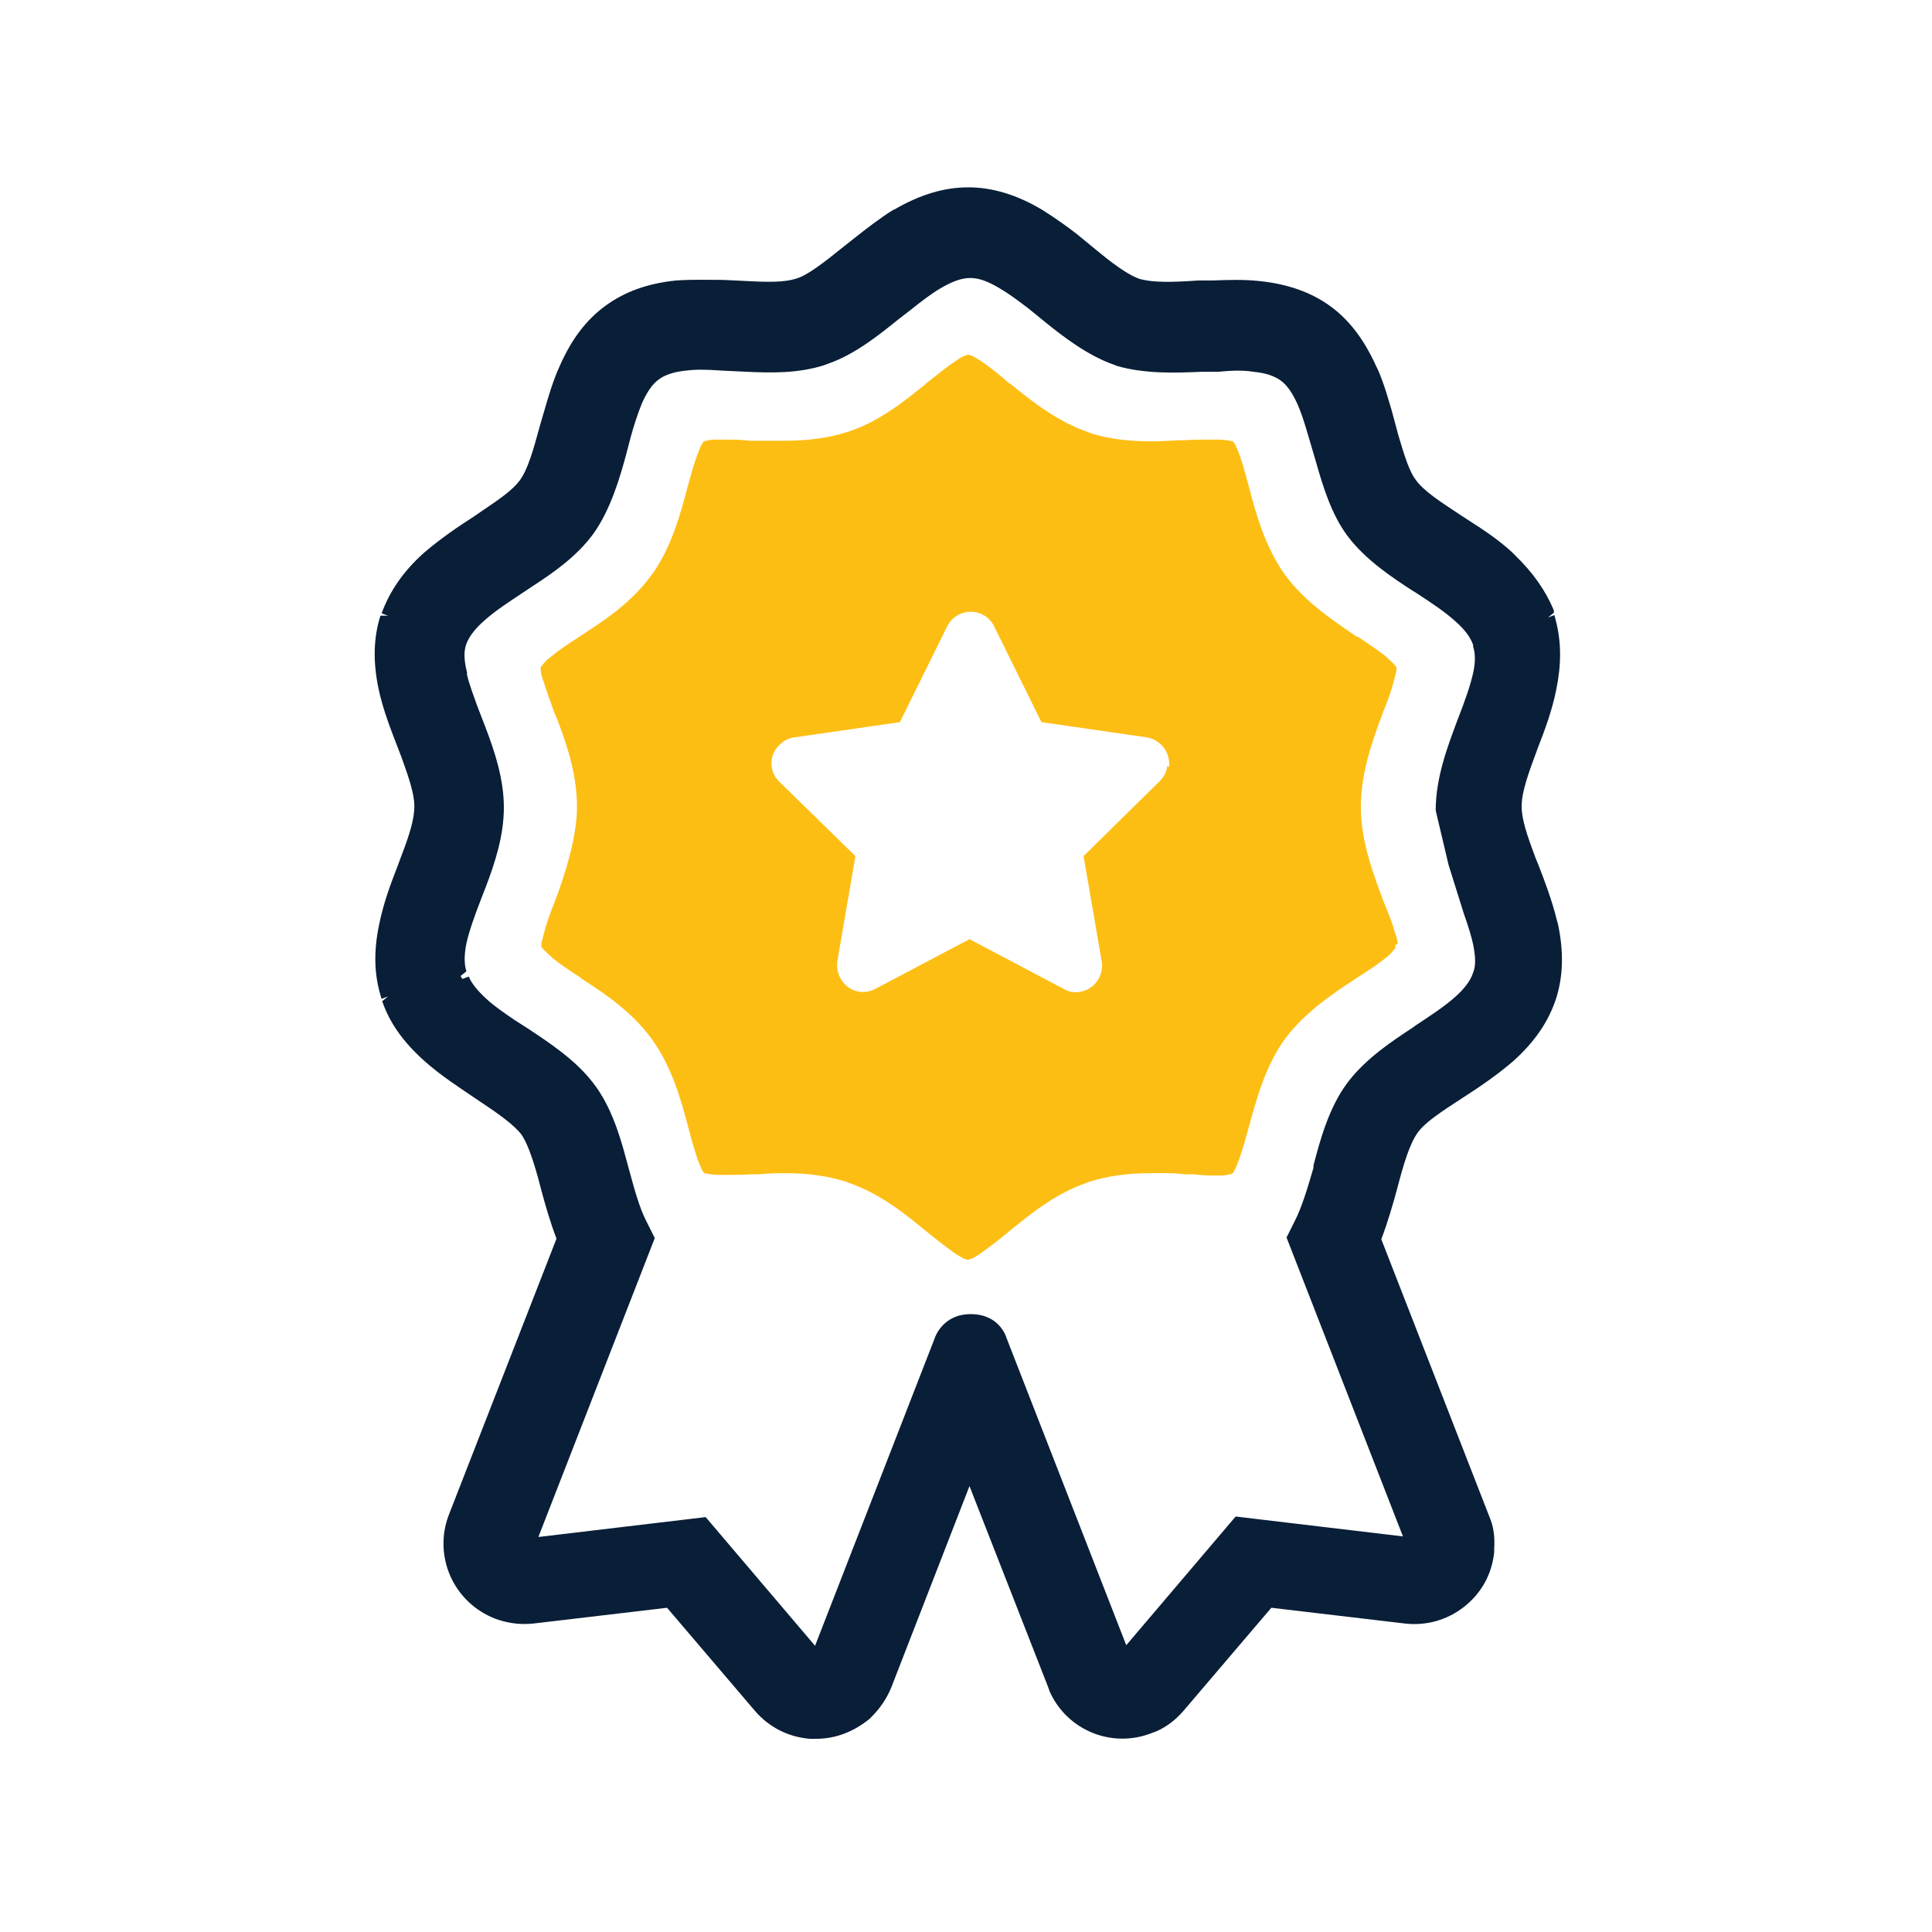 <svg width="330" height="330" viewBox="0 0 330 330" fill="none" xmlns="http://www.w3.org/2000/svg">
<path d="M266.11 157.818L265.91 157.119C265.111 153.822 263.812 150.424 262.813 147.827L262.313 146.628C260.815 142.631 259.915 139.933 259.915 137.835V137.336C260.015 135.137 260.915 132.44 262.713 127.644C263.812 124.846 265.111 121.349 265.81 117.852C266.71 113.456 266.71 109.659 265.711 105.862L265.511 105.063L264.412 105.463L265.411 104.663V104.264C264.012 100.867 261.814 97.769 258.716 94.772L258.217 94.272C256.019 92.274 253.521 90.575 251.623 89.376L249.624 88.077C245.827 85.579 243.23 83.881 241.831 81.983C240.832 80.684 240.032 78.386 238.833 74.289L237.734 70.193C237.135 68.194 236.435 65.597 235.336 63.099L235.037 62.499C233.038 58.103 230.54 54.706 227.243 52.308C223.946 49.91 219.949 48.511 215.153 48.011C212.456 47.712 209.658 47.812 207.06 47.911H204.662C200.266 48.211 196.969 48.311 194.571 47.612C193.172 47.112 191.174 45.913 187.877 43.215L183.98 40.018C182.581 38.919 180.383 37.321 177.985 35.822C169.392 30.726 161.399 30.726 152.706 35.822H152.607C150.209 37.321 147.911 39.119 146.012 40.618L144.114 42.116C140.417 45.114 138.219 46.712 136.52 47.412L135.921 47.612C134.022 48.211 131.325 48.211 127.728 48.011L123.531 47.812C121.133 47.812 118.336 47.712 115.438 47.911C110.642 48.411 106.746 49.81 103.448 52.208C100.151 54.606 97.653 57.903 95.655 62.399C94.456 64.997 93.657 67.795 92.957 70.193L92.258 72.591C91.059 76.987 90.16 80.184 88.761 82.082C87.662 83.581 85.464 85.18 82.466 87.178L80.868 88.277C78.37 89.876 75.272 91.974 72.475 94.372C68.878 97.569 66.58 100.966 65.181 104.763L66.28 105.163H64.981C63.782 108.96 63.682 113.056 64.681 117.752C65.281 120.55 66.28 123.347 67.079 125.446L68.578 129.342C69.877 132.939 70.776 135.637 70.776 137.735C70.776 139.833 69.977 142.531 68.578 146.128L67.879 148.026C66.779 150.824 65.481 154.321 64.781 157.818C63.782 162.514 63.882 166.611 65.181 170.607L66.28 170.208L65.281 171.007C66.58 174.804 68.978 178.101 72.575 181.298C75.272 183.696 78.37 185.694 80.868 187.393L81.167 187.593C85.064 190.191 87.662 191.989 89.061 193.788C89.96 195.087 90.859 197.385 91.958 201.381L92.458 203.28C93.157 205.877 93.956 208.675 95.055 211.573L76.671 258.732C73.973 265.727 77.371 273.72 84.664 276.517L85.264 276.717C87.162 277.317 89.061 277.517 91.059 277.317L113.939 274.619L128.927 292.204C131.325 295.002 134.622 296.7 138.319 297C138.718 297 139.018 297 139.418 297C142.715 297 145.812 295.801 148.51 293.603L148.91 293.203C150.309 291.804 151.408 290.206 152.207 288.307L165.596 253.837L179.084 288.307L179.284 288.907C182.281 295.601 189.975 298.699 196.769 296.001L197.568 295.701C199.367 294.902 200.866 293.703 202.165 292.204L217.152 274.619L240.032 277.317C243.629 277.716 247.226 276.717 250.124 274.419C253.021 272.121 254.82 268.924 255.219 265.127V264.528C255.319 262.929 255.219 261.23 254.62 259.632L235.936 211.672C237.035 208.775 237.934 205.678 238.634 203.08C239.733 198.883 240.732 195.486 242.131 193.488C243.429 191.689 246.027 189.991 250.024 187.393C252.522 185.794 255.619 183.696 258.417 181.298C262.114 178.001 264.512 174.504 265.81 170.507C267.009 166.711 267.109 162.514 266.11 157.818ZM78.669 166.711L79.668 165.911C79.269 164.712 79.269 163.114 79.668 161.115C80.168 158.917 81.067 156.419 82.266 153.322L82.966 151.524C84.564 147.327 86.063 142.731 86.063 137.935C86.063 133.139 84.564 128.543 82.966 124.347L81.467 120.45C80.868 118.751 80.168 116.953 79.768 115.254V114.855C79.269 112.856 79.169 111.258 79.668 109.959C80.168 108.66 81.167 107.361 82.766 105.962C84.664 104.264 87.162 102.665 89.56 101.066L91.059 100.067C94.756 97.669 98.552 94.972 101.35 91.175C104.348 86.978 105.946 81.383 107.045 77.287L107.745 74.589C108.244 72.79 108.944 70.592 109.643 68.894C110.542 66.895 111.442 65.597 112.541 64.797C113.64 63.998 115.138 63.498 117.237 63.298C118.735 63.099 120.534 63.099 123.232 63.298L127.428 63.498C131.724 63.698 136.22 63.798 140.717 62.399L141.516 62.099C146.112 60.501 150.408 57.004 153.506 54.506L155.704 52.807C157.203 51.608 159.001 50.209 160.7 49.21C164.696 46.912 166.795 46.912 170.691 49.21C172.09 50.01 173.589 51.109 175.687 52.707L178.884 55.305C181.382 57.303 185.678 60.701 190.275 62.299L190.774 62.499C195.57 63.898 200.966 63.698 205.362 63.498H208.159C210.158 63.298 212.256 63.199 214.054 63.498C216.153 63.698 217.651 64.198 218.75 64.997C219.849 65.796 220.749 67.095 221.648 69.094C222.647 71.392 223.347 74.089 224.246 77.087L224.745 78.785C225.944 82.982 227.343 87.678 230.041 91.375L230.341 91.774C233.338 95.671 237.834 98.668 241.231 100.867L241.731 101.166C244.329 102.865 246.627 104.364 248.525 106.062C250.124 107.461 251.123 108.76 251.623 110.159V110.458C252.022 111.657 252.022 113.156 251.623 114.955C251.123 117.153 250.324 119.451 248.925 123.048C247.326 127.344 245.228 132.739 245.228 138.435L247.426 147.727L250.024 156.02C250.823 158.318 251.323 159.916 251.623 161.315C252.022 163.313 252.122 164.912 251.623 166.111C251.223 167.41 250.224 168.809 248.525 170.308C246.627 172.006 244.129 173.605 241.731 175.203L241.331 175.503C237.834 177.801 233.438 180.699 230.341 184.695L230.041 185.095C226.943 189.291 225.445 194.887 224.346 199.083V199.483C223.247 203.28 222.347 206.177 221.248 208.375L219.75 211.373L239.633 262.429L211.057 259.032L192.373 281.014L171.89 228.458C171.89 228.458 170.791 224.462 165.795 224.462C160.999 224.462 159.701 228.458 159.701 228.458L139.218 281.113L120.534 259.132L91.958 262.529L111.841 211.473L110.342 208.475C109.243 206.277 108.444 203.479 107.445 199.783L106.546 196.485C105.547 192.988 104.248 189.092 101.85 185.695L101.25 184.895C98.253 180.998 93.657 178.001 90.359 175.803L87.862 174.204C86.263 173.105 84.464 171.906 83.066 170.607C81.567 169.208 80.568 168.01 80.068 166.811L78.969 167.21L78.669 166.711Z" fill="#091E37"/>
<path d="M238.735 161.215C238.735 160.716 238.535 160.016 238.236 159.217C237.936 158.018 237.436 156.719 236.937 155.52L236.337 154.021C234.639 149.425 232.44 143.83 232.44 137.835C232.44 131.84 234.539 126.245 236.237 121.649C236.937 119.95 237.636 118.052 238.036 116.453C238.236 115.654 238.435 114.954 238.535 114.455C238.535 114.155 238.535 113.955 238.535 113.955C238.535 113.955 238.335 113.755 238.136 113.456C237.736 113.056 237.236 112.656 236.637 112.057C235.238 110.958 233.54 109.859 231.941 108.76H231.741C227.844 106.062 223.048 102.965 219.551 98.269C216.154 93.573 214.556 87.877 213.357 83.281C212.857 81.483 212.357 79.485 211.758 77.786C211.458 76.987 211.159 76.287 210.959 75.888C210.759 75.588 210.659 75.488 210.659 75.388C210.659 75.388 210.459 75.388 210.059 75.288C209.56 75.188 208.86 75.088 207.961 75.088C207.562 75.088 207.162 75.088 206.762 75.088C205.363 75.088 203.865 75.088 202.366 75.188H202.266C200.567 75.188 198.769 75.388 196.971 75.388C192.874 75.388 189.577 74.988 186.579 74.089L186.08 73.889C180.684 72.091 176.188 68.494 172.491 65.496H172.391C170.993 64.198 169.294 62.899 167.895 61.9C167.196 61.4 166.596 61.1 166.097 60.8C165.597 60.601 165.397 60.601 165.397 60.601C165.397 60.601 165.198 60.601 164.698 60.8C164.198 61 163.599 61.4 162.899 61.9C161.501 62.799 160.002 64.098 158.303 65.397L158.104 65.596C154.507 68.494 150.11 72.091 144.715 73.789C141.618 74.788 138.121 75.288 133.824 75.288C129.528 75.288 131.626 75.288 130.127 75.288H128.029C126.63 75.088 125.132 75.088 123.733 75.088C122.334 75.088 123.033 75.088 122.734 75.088C121.934 75.088 121.235 75.088 120.735 75.288C120.436 75.288 120.236 75.388 120.136 75.488C120.136 75.488 119.936 75.688 119.836 75.987C119.536 76.487 119.336 77.087 119.037 77.886C118.437 79.485 117.938 81.383 117.438 83.181C116.239 87.778 114.74 93.273 111.543 97.869L111.243 98.269C108.346 102.265 104.349 105.263 100.453 107.761L98.954 108.76C97.255 109.859 95.557 110.958 94.258 112.057C93.558 112.556 93.059 113.056 92.759 113.456C92.559 113.755 92.359 113.855 92.359 113.955C92.359 113.955 92.359 114.255 92.359 114.455C92.359 114.954 92.559 115.654 92.859 116.453C93.359 118.052 94.058 119.95 94.657 121.649L95.357 123.347C97.055 127.843 98.554 132.639 98.554 137.835C98.554 143.031 96.456 149.525 94.757 154.021C94.058 155.72 93.359 157.618 92.959 159.217C92.759 160.016 92.559 160.716 92.459 161.215C92.459 161.515 92.459 161.715 92.459 161.715C92.459 161.715 92.559 161.915 92.859 162.214C93.259 162.614 93.758 163.014 94.358 163.613C95.657 164.712 97.355 165.811 99.054 166.91L99.254 167.11C103.15 169.608 107.946 172.805 111.343 177.501C114.74 182.197 116.339 187.893 117.538 192.489L117.938 193.987C118.237 195.186 118.737 196.685 119.137 197.984C119.436 198.783 119.736 199.483 119.936 199.882C120.136 200.182 120.236 200.282 120.236 200.382C120.236 200.382 120.535 200.382 120.835 200.482C121.335 200.582 122.034 200.682 122.833 200.682C123.233 200.682 123.533 200.682 123.933 200.682C125.331 200.682 126.93 200.682 128.329 200.582H129.628C130.727 200.482 132.226 200.382 133.824 200.382C138.121 200.382 141.518 200.881 144.615 201.881L145.115 202.08C149.611 203.679 153.408 206.377 156.805 209.174L159.402 211.273C160.402 212.072 161.701 213.071 162.8 213.87C163.499 214.37 164.098 214.67 164.598 214.97C165.098 215.169 165.297 215.169 165.297 215.169C165.297 215.169 165.497 215.169 165.997 214.97C166.496 214.77 167.096 214.37 167.795 213.87C169.194 212.871 170.893 211.572 172.292 210.373L173.79 209.174C176.988 206.577 180.884 203.679 185.48 202.08L185.98 201.881C189.077 200.881 192.574 200.382 196.871 200.382C201.167 200.382 200.468 200.382 202.266 200.582H203.865C204.764 200.682 205.963 200.782 206.962 200.782C207.961 200.782 207.661 200.782 207.961 200.782C208.761 200.782 209.46 200.782 209.96 200.582C210.259 200.582 210.459 200.482 210.559 200.382C210.559 200.382 210.759 200.182 210.859 199.882C211.159 199.383 211.358 198.783 211.658 197.984C212.258 196.385 212.757 194.487 213.257 192.688C214.556 187.992 216.054 182.197 219.451 177.501L219.751 177.102C223.148 172.705 227.844 169.608 231.641 167.11L233.04 166.211C234.139 165.512 235.438 164.612 236.437 163.813C237.136 163.313 237.636 162.814 237.936 162.414C238.136 162.114 238.335 162.014 238.335 161.915C238.335 161.915 238.335 161.615 238.335 161.415L238.735 161.215ZM199.369 130.841C199.269 131.84 198.769 132.739 198.07 133.439L185.081 146.228L188.178 164.213C188.578 166.611 186.979 169.009 184.481 169.408C183.482 169.608 182.483 169.408 181.684 168.909L165.597 160.416L149.511 168.909C147.313 170.108 144.615 169.208 143.516 167.01C143.016 166.111 142.916 165.112 143.016 164.213L146.114 146.228L133.125 133.539C131.326 131.84 131.326 128.943 133.125 127.244C133.824 126.545 134.723 126.045 135.723 125.945L153.707 123.347L161.8 106.961C162.899 104.763 165.597 103.864 167.795 104.963C168.695 105.363 169.394 106.162 169.794 106.961L177.887 123.347L195.871 125.945C198.269 126.345 199.968 128.543 199.668 131.041L199.369 130.841Z" fill="#FDBE14"/>
</svg>
